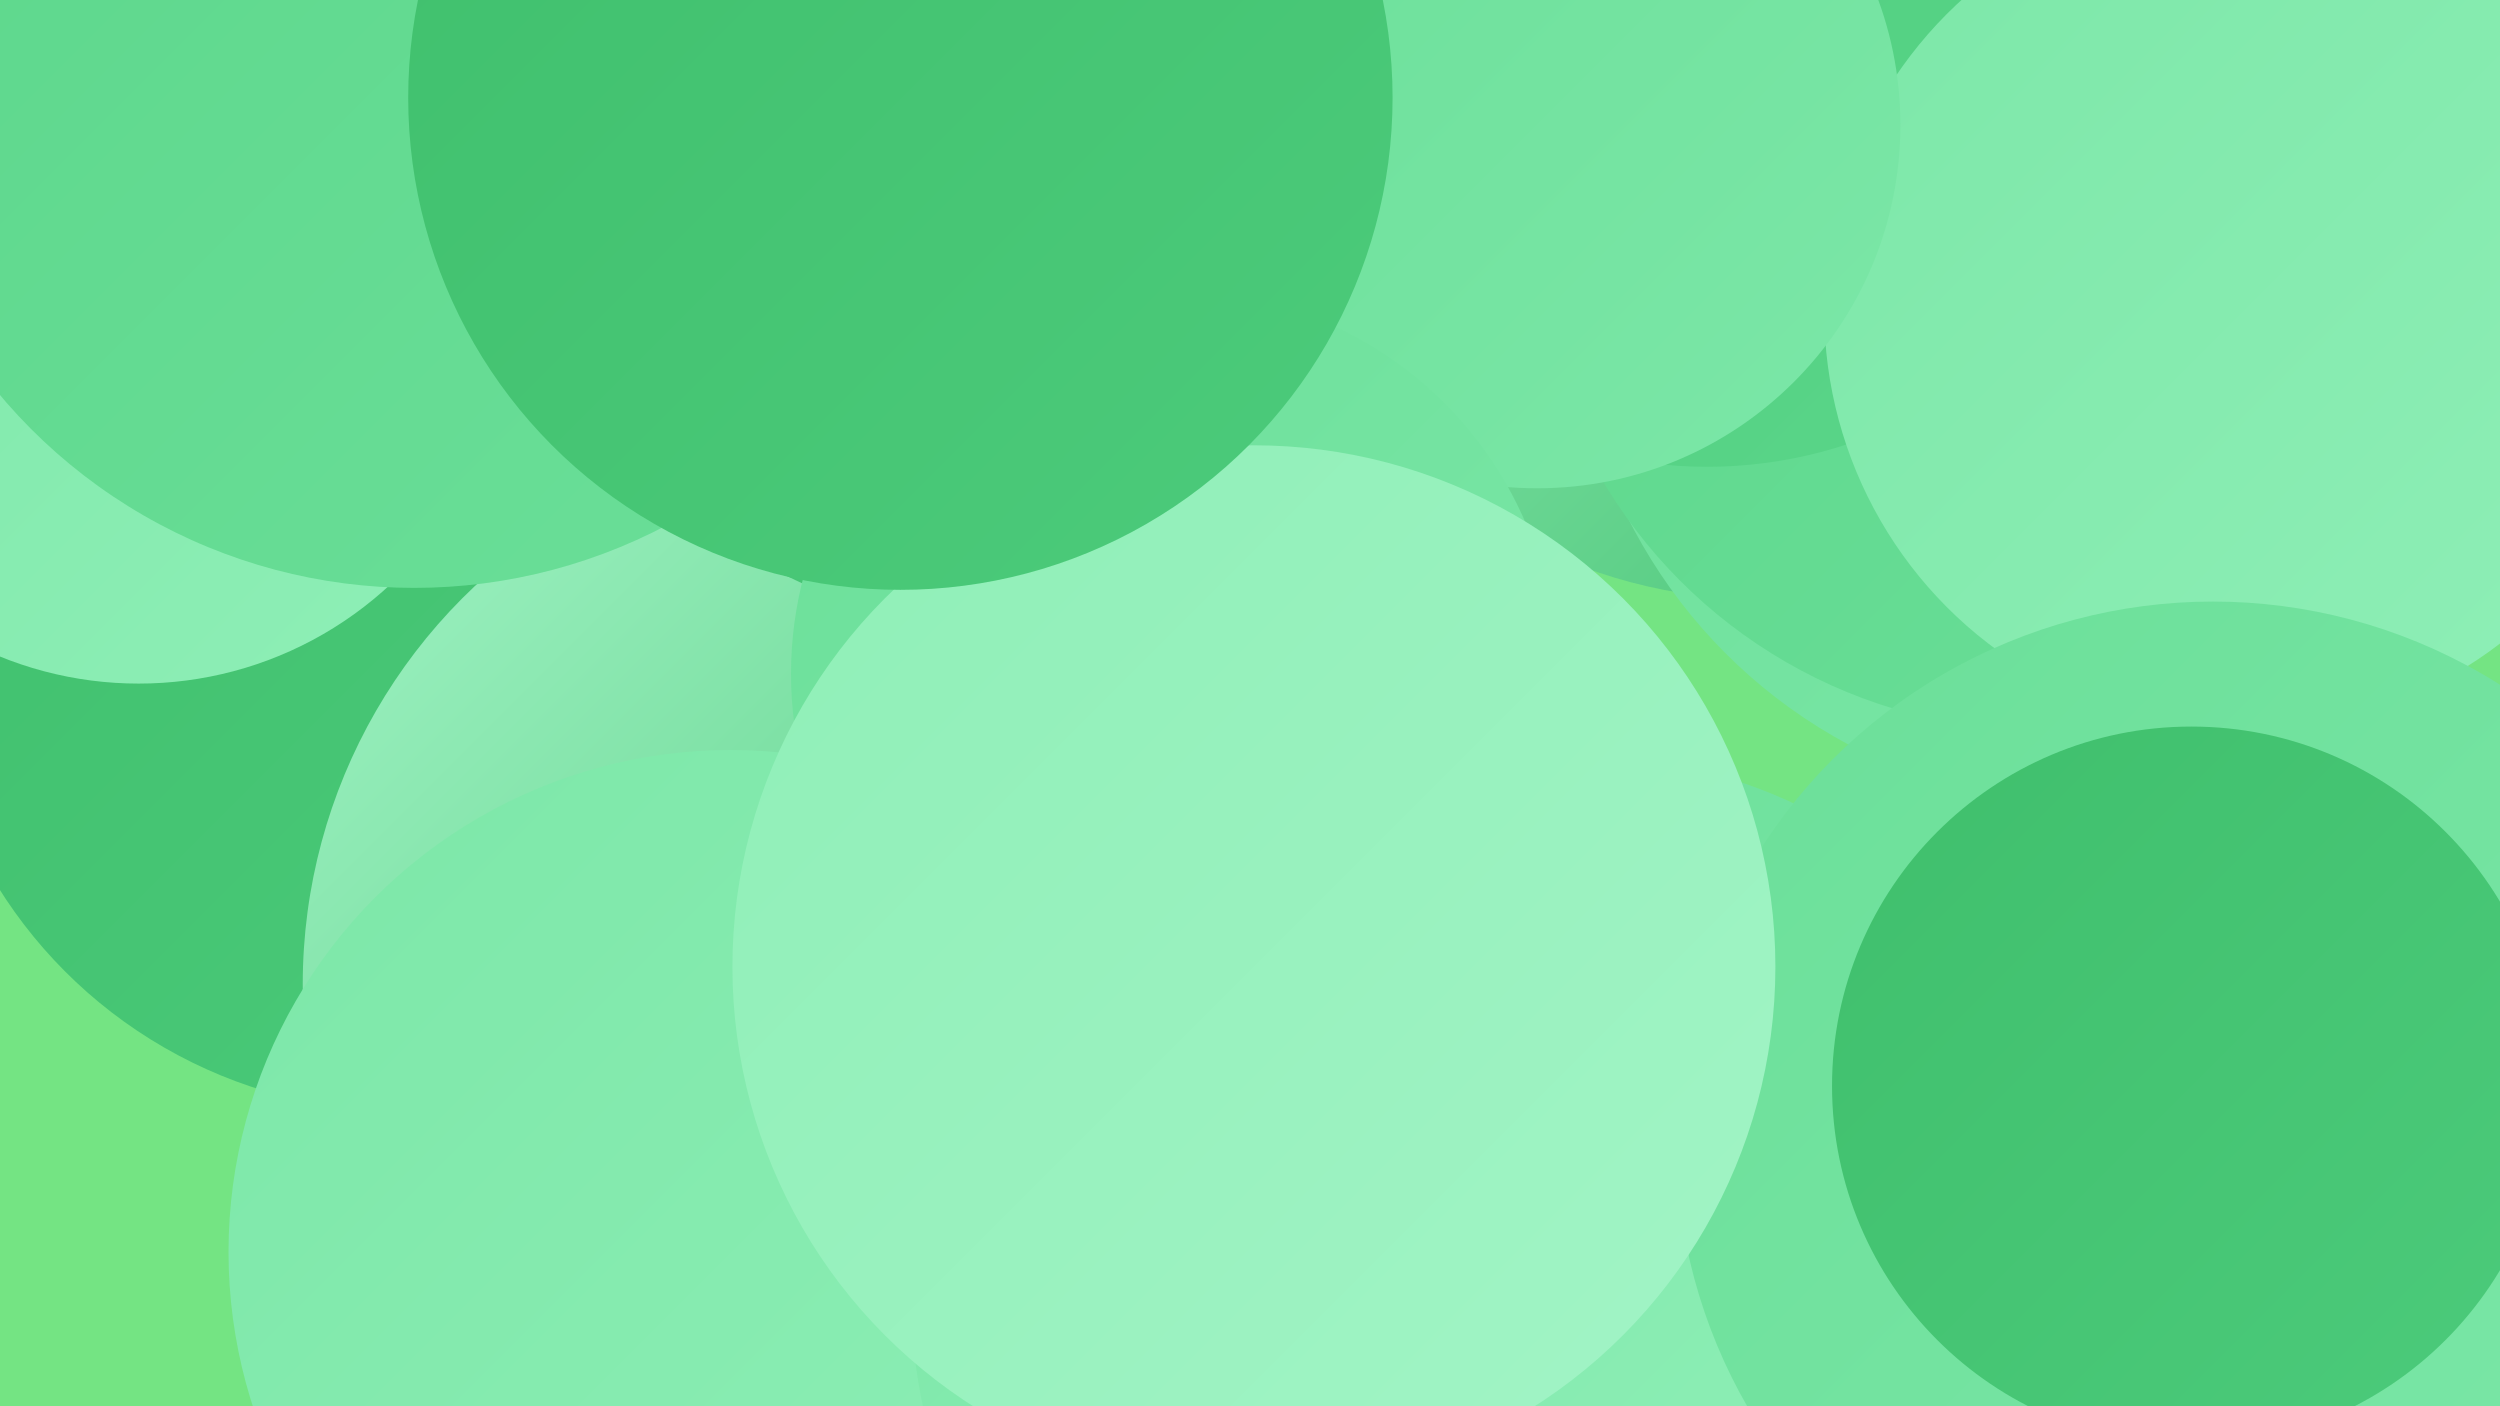 <?xml version="1.0" encoding="UTF-8"?><svg width="1280" height="720" xmlns="http://www.w3.org/2000/svg"><defs><linearGradient id="grad0" x1="0%" y1="0%" x2="100%" y2="100%"><stop offset="0%" style="stop-color:#3fbf6c;stop-opacity:1" /><stop offset="100%" style="stop-color:#4ccb7b;stop-opacity:1" /></linearGradient><linearGradient id="grad1" x1="0%" y1="0%" x2="100%" y2="100%"><stop offset="0%" style="stop-color:#4ccb7b;stop-opacity:1" /><stop offset="100%" style="stop-color:#5bd68a;stop-opacity:1" /></linearGradient><linearGradient id="grad2" x1="0%" y1="0%" x2="100%" y2="100%"><stop offset="0%" style="stop-color:#5bd68a;stop-opacity:1" /><stop offset="100%" style="stop-color:#6bdf99;stop-opacity:1" /></linearGradient><linearGradient id="grad3" x1="0%" y1="0%" x2="100%" y2="100%"><stop offset="0%" style="stop-color:#6bdf99;stop-opacity:1" /><stop offset="100%" style="stop-color:#7ce7a8;stop-opacity:1" /></linearGradient><linearGradient id="grad4" x1="0%" y1="0%" x2="100%" y2="100%"><stop offset="0%" style="stop-color:#7ce7a8;stop-opacity:1" /><stop offset="100%" style="stop-color:#8fefb7;stop-opacity:1" /></linearGradient><linearGradient id="grad5" x1="0%" y1="0%" x2="100%" y2="100%"><stop offset="0%" style="stop-color:#8fefb7;stop-opacity:1" /><stop offset="100%" style="stop-color:#a2f4c6;stop-opacity:1" /></linearGradient><linearGradient id="grad6" x1="0%" y1="0%" x2="100%" y2="100%"><stop offset="0%" style="stop-color:#a2f4c6;stop-opacity:1" /><stop offset="100%" style="stop-color:#3fbf6c;stop-opacity:1" /></linearGradient></defs><rect width="1280" height="720" fill="#74e483" /><circle cx="206" cy="325" r="244" fill="url(#grad0)" /><circle cx="903" cy="42" r="265" fill="url(#grad6)" /><circle cx="435" cy="504" r="280" fill="url(#grad6)" /><circle cx="1073" cy="145" r="268" fill="url(#grad3)" /><circle cx="1045" cy="113" r="261" fill="url(#grad2)" /><circle cx="814" cy="633" r="245" fill="url(#grad3)" /><circle cx="874" cy="10" r="229" fill="url(#grad1)" /><circle cx="1149" cy="159" r="215" fill="url(#grad4)" /><circle cx="71" cy="161" r="189" fill="url(#grad4)" /><circle cx="374" cy="641" r="257" fill="url(#grad4)" /><circle cx="514" cy="71" r="250" fill="url(#grad0)" /><circle cx="212" cy="24" r="277" fill="url(#grad2)" /><circle cx="856" cy="687" r="223" fill="url(#grad4)" /><circle cx="704" cy="669" r="237" fill="url(#grad4)" /><circle cx="787" cy="64" r="186" fill="url(#grad3)" /><circle cx="601" cy="345" r="196" fill="url(#grad3)" /><circle cx="1133" cy="583" r="275" fill="url(#grad3)" /><circle cx="642" cy="495" r="267" fill="url(#grad5)" /><circle cx="461" cy="50" r="252" fill="url(#grad0)" /><circle cx="1122" cy="556" r="184" fill="url(#grad0)" /></svg>